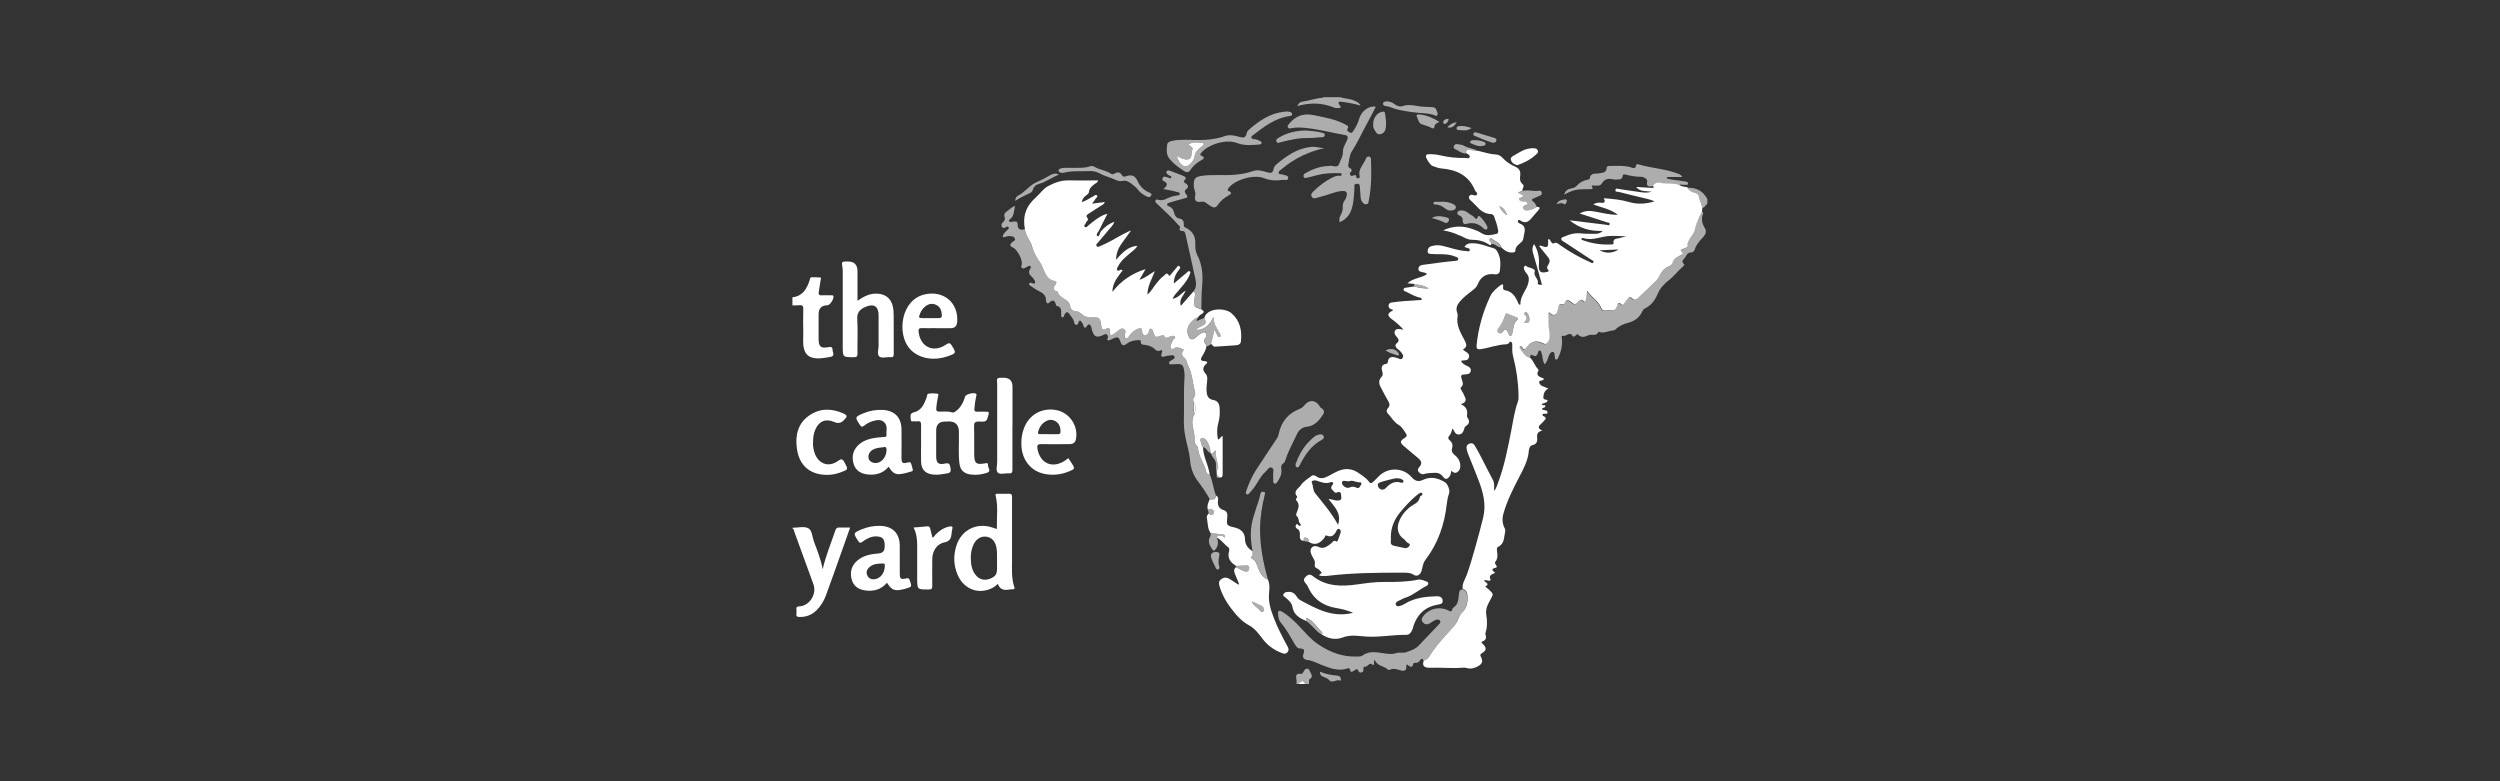 <svg xmlns="http://www.w3.org/2000/svg" id="Layer_1" width="320" height="100" viewBox="0 0 320 100"><rect x="0" y="0" width="320" height="100" fill="#333333" stroke="none"/><path d="M101.46,67.55c.67,0,1.43-.21,1.97.05.53.26.53,1.11.75,1.71.42,1.13.89,2.25,1.12,3.56.41-1.78,1.08-3.35,1.62-4.97.1-.29.23-.39.52-.38.43.02.87,0,1.38,0-.44,1.24-.85,2.41-1.27,3.59-.61,1.72-1.22,3.44-1.85,5.15-.26.7-.65,1.33-1.19,1.86-.6.59-1.32.87-2.17.85-.28,0-.44-.05-.4-.37.02-.21.02-.42,0-.63-.02-.27.07-.34.35-.35,1.33-.06,2.29-1.57,1.83-2.83-.81-2.21-1.61-4.43-2.42-6.65-.06-.17-.06-.38-.24-.49v-.11Z" style="fill:#fff; stroke-width:0px;"></path><path d="M101.46,38.05c1.27-.15,1.8-1.06,2.16-2.13.06-.17.02-.42.29-.43.38,0,.76,0,1.13.04.1.01.02.2,0,.31-.08.49-.14.98-.23,1.46-.07.36.01.54.42.5.38-.03.76,0,1.14,0,.1,0,.24-.05.3.09.14.29-.42,1.17-.74,1.18q-1.15.02-1.15,1.16c0,1.05,0,2.09,0,3.14,0,1,.28,1.25,1.23,1.07.35-.07.55-.05.56.35,0,.34.38.79-.32.9-.66.11-1.3.25-1.98.15-.77-.12-1.19-.49-1.37-1.24-.16-.66-.07-1.33-.08-1.99-.02-1.01-.03-2.02,0-3.02.02-.44-.13-.57-.54-.52-.28.03-.57.01-.85.02,0-.34,0-.69,0-1.03Z" style="fill:#fff; stroke-width:0px;"></path><path d="M171.55,12.45c.61.19,1.27.18,1.85.45.27.13.56.22.74.61-.79-.22-1.53-.38-2.28-.46-.17-.02-.38-.1-.49.04-.14.17.06.3.16.43.15.2.1.32-.15.31-.21,0-.44.02-.62-.06-1.51-.62-3.05-.67-4.7-.19.16-.36.33-.52.62-.56.88-.12,1.72-.45,2.62-.51.03,0,.05-.05.08-.07.72,0,1.45,0,2.17,0Z" style="fill:#fff; opacity:.6; stroke-width:0px;"></path><path d="M165.95,87.55c0-.11.02-.23.02-.34-.02-.46-.34-1.08.61-.96.17.02.25-.25.35-.41.22-.35.58-.34.72.05.11.33.56.71-.04,1.06-.1.06-.04.39-.05.6h-.46c-.3-.72-.61-.21-.91,0h-.23Z" style="fill:#fff; opacity:.6; stroke-width:0px;"></path><path d="M215.99,24.04c1.15-.05,2.01.41,2.55,1.44v.57c-.21.2-.33.5-.65.59-.03-.46-.3-.85-.38-1.29-.07-.39-.23-.6-.62-.68-.37-.08-.68-.3-.9-.62Z" style="fill:#fff; opacity:.6; stroke-width:0px;"></path><path d="M166.17,87.55c.3-.21.61-.72.91,0h-.91Z" style="fill:#fdfdfd; stroke-width:0px;"></path><path d="M215.99,24.04c.22.32.52.54.9.62.39.08.55.29.62.68.08.44.34.83.38,1.29,0,.15-.01.29-.02.44-.44.75-.76,1.59-.95,2.38-.19.79-.97,1.23-.93,2.06,0,.15-.25.21-.39.3-.2.11-.73.03-.28.53.17.19-.15.29-.3.38-.36.22-.78.37-.9.82-.07.3-.26.46-.51.56-.56.22-.94.62-1.19,1.17-.14.32-.35.59-.6.83-.71.69-1.43,1.37-2.14,2.05-.24.23-.48.33-.74.06-.29-.29-.48-.16-.67.13-.12.19-.27.36-.41.55-.09.13-.19.2-.32.07-.4-.4-.5-.05-.58.25-.12.42-.36.58-.79.52-.22-.03-.46,0-.68.02-.24.02-.44-.07-.51-.28-.35-.94-1.26-1.39-1.82-2.26-.07.46-.12.81-.17,1.16-.02.14-.12.34-.23.22-.44-.51-.65,0-.9.18-.19.14-.25.24-.53.06-.3-.19-.78-.85-1.1.05-.02.05-.21.08-.31.06-.3-.04-.41.11-.45.37-.03.21-.07.41-.14.61-.14.41-.51.51-.82.24-.07-.06-.11-.17-.22-.15-.15.04-.11.18-.1.29.04.66-.01,1.33.1,1.99.08.5.17,1.02-.15,1.49-.16.24-.32.33-.61.17-.84-.44-1.56-.28-2.09.47-.21.3-.36.46-.59.04-.06-.11-.14-.19-.27-.1-.09.06-.1.17-.03.25.38.48.64,1.1,1.35,1.22.43.42.56,1.04,1,1.45.02.02.05.08.04.1-.46.79.24.86.67,1.08.01.13-.08.16-.16.21-.14.08-.41,0-.43.19-.02.23.14.44.36.54.25.12.53.21.83.33-.5.23-.64.65-.66,1.13-.02.39.4.2.55.4-.09.38-.55.25-.76.51.12.19.37.01.48.17,0,.3-.35.19-.43.38-.04.05-.02.07.02.09.23.14.69.04.67.4-.02.32-.48-.01-.65.25-.02.12.08.17.15.21.38.17.31.36.06.59-.11.1-.2.23-.31.33-.35.3-.66.59.09.93-.58.13-.72.39-.66.91.05.37-.02.83-.59.94-.32.06-.45.4-.48.72-.09,1.23-.66,2.28-1.22,3.35-.79,1.51-1.56,3.04-2.03,4.7-.18.65-.16,1.27.16,1.88.17.33,0,.63-.03.95-.08.67-.24,1.17-.87,1.46-.07.03-.11.21-.1.31.06.55.2,1.1-.22,1.6-.09.11.04.29.13.41.12.16.11.3-.1.34-.66.13-.33.38-.03.63-.37.2-.9.27-.58.89.04.08-.15.14-.27.12-.18-.03-.36-.13-.58-.02.14.25.85.4.15.78.19.15.36.26.51.4.6.59.54.56.15,1.29-.32.59-.65,1.15-.51,1.97.13.72.13,1.55-.12,2.31,0,.02-.02.04-.01.05.16.46.15.83-.42,1.02-.19.06.02.21.1.29.52.51.49.83-.15,1.21-.24.14-.17.29-.08.47.27.54.17.85-.35,1.16-.46.27-.94.4-1.47.25-.14-.04-.3-.07-.45-.05-1.43.12-2.85-.04-4.28.01-.74.03-1.03-.3-.77-.91.32-.07.54-.27.7-.54.84-1.41,2-2.55,3.07-3.77.27-.3.5-.63.62-1.01.11-.32.27-.59.5-.82.61-.57.74-1.32.7-2.08-.02-.37-.09-.85-.62-.95-.1-.71.33-1.25.55-1.87.39-1.11.72-2.24,1.04-3.38.37-1.3.72-2.6,1.04-3.91.4-1.65,0-3.21-.59-4.74-.43-1.13-.89-2.25-1.34-3.37-.08-.21-.14-.43-.19-.66-.06-.29.02-.53.31-.66.31-.14.57-.05.73.24.29.49.57.99.83,1.5.5.96.97,1.94,1.49,2.89.24.44.13.89.17,1.43.29-.42.41-.83.55-1.23.77-2.08,1.18-4.24,1.61-6.41.25-1.27.42-2.55.86-3.78.1-.27.1-.56.09-.85-.03-1.7-.27-3.37-.7-5.01-.12-.45-.11-.9-.1-1.36,0-.17.02-.37-.15-.46-.2-.11-.22.15-.34.21-.09.03-.17.1-.26.1-1.13.03-2.19.46-3.29.62-.43.07-.57-.09-.53-.48.21-2.2.82-4.29,1.75-6.29.28-.6.8-1.01,1.31-1.41.25-.2.39-.12.34.2-.03.22,0,.41.24.44.94.15,1.35.84,1.68,1.61.05.11.08.21.21.25.03-.02.09-.04.09-.06-.06-1.04.76-1.76,1-2.71.12-.47.11-.85-.2-1.22-.08-.1-.17-.21-.23-.33-.1-.19-.22-.4-.07-.59.18-.23.31.06.47.09.18.04.37.11.54.18.16.07.39.2.33.35-.27.63.57.97.37,1.59-.04.12.26.13.42.15.05.03.11.05.15-.01,0-.01-.03-.06-.05-.09-.37-1.33-.74-2.67-1.13-4-.11-.39-.11-.74.14-1.12.52.84.69,1.73.62,2.69-.07.84.25,1.09,1.05.87.15-.04.3-.09.15-.24-.29-.29-.08-.53.05-.76.19-.33.16-.61-.09-.89-.2-.23-.38-.48-.57-.71-.19-.23-.37-.46-.57-.71.08-.03.11-.06.15-.05.32.02.7.32.91.11.17-.17.07-.61.1-.93.24-.04.26.18.35.3.09.12.21.31.35.23.41-.22.63.09.89.27,1.19.83,2.44,1.54,3.77,2.13.13.06.3.22.41.06.15-.22-.12-.28-.24-.36-1.16-.77-2.32-1.53-3.48-2.29-.15-.1-.38-.15-.36-.4.02-.22.25-.22.39-.28.7-.33,1.43-.49,2.21-.4.57.06,1.14.04,1.71.05.32,0,.64-.03.99-.37-1.58.05-2.94-.31-4.24-1.36,1.67.21,3.17.39,4.67.57.15.02.4.16.45-.05.07-.27-.25-.23-.4-.28-1.12-.37-2.24-.72-3.43-1.11.68-.4,1.34-.37,2-.24.91.17,1.81.4,2.89.41-1-.78-2.11-.93-3.15-1.33.32-.24.69-.25,1-.22.5.06.56-.12.35-.58,1.12.09,2.18.18,3.19.48,1.07.32,2.11.28,3.31-.08-.71-.31-1.35-.39-1.95-.55-.88-.23-1.78-.42-2.66-.66-.14-.04-.47.05-.4-.26.06-.26.33-.12.49-.1.94.13,1.88.29,2.82.41.4.05.82.08,1.34-.07-.74-.12-1.46.06-2.01-.61.72.04,1.35.08,1.99.12.29.02.37-.05.13-.27.24-.37.66-.46,1-.38.8.19,1.63-.01,2.41.29.34.19.72.23,1.1.29ZM194.28,40.82c0-.12-.08-.17-.16-.2-.4-.16-.81-.32-1.22-.48-.16-.06-.2.05-.23.16-.19.65-.5,1.22-.9,1.76-.13.18-.14.41.08.55.2.12.37.03.49-.14.34-.49.52-.23.71.13.07.14.08.4.28.38.23-.02.22-.28.27-.45.15-.56.11-1.19.63-1.61.03-.02.04-.06.06-.09ZM208.2,30.24c-.93,0-1.86-.12-2.73.03-.94.16-1.83.51-2.79.21-.09-.03-.2-.03-.24.08-.06.17.1.17.2.2,1.16.42,2.35.59,3.58.53.13,0,.34.01.31-.16-.09-.64.41-.55.75-.65.3-.09.6-.16.92-.25ZM204.73,32.04c.84.43,1.67.4,2.46-.11-.82.04-1.64.07-2.46.11ZM195.06,41.27c.54.17.71,0,.71-.43,0-.28-.12-.51-.26-.74-.07-.11-.15-.24-.31-.11-.13.11-.12.24,0,.34.34.32.26.61-.13.93Z" style="fill:#fff; stroke-width:0px;"></path><path d="M155.75,60.69c0-.15-.02-.31-.03-.46.25-.22.23-.51.17-.78-.14-.58-.32-1.15-.29-1.78-.29.07-.29.49-.62.37-.01-.03-.03-.05-.05-.08.03-.47-.12-.9-.32-1.3-.16-.33-.51-.69-.8-.59-.3.11-.08.56,0,.86.03.13.04.27.18.34.02,1.07.55,2.01.77,3.03.03.13.05.26.08.39-.25.04-.39-.07-.45-.32-.24-1.07-1.02-1.96-1.05-3.1,0-.06-.07-.13-.12-.18-.28-.23-.33-.54-.32-.87.02-.46-.07-.9-.17-1.34-.14-.62-.2-1.26.15-1.85.14-.53.31-1.07-.09-1.57-.07-.2-.14-.37.02-.58.16-.2.21-.45.15-.7-.31-1.16-.35-2.39-.92-3.48-.14-.27-.16-.66-.36-.82-.46-.35-.51-.7-.14-1.14-.45-.16-.8-.39-1.22-.2-.13.06-.23.25-.39.09-.14-.13-.15-.32-.09-.48.08-.23.23-.44.31-.67.06-.15.38-.17.22-.39-.13-.17-.35-.1-.53-.05-.31.08-.65.45-.88-.12-.01-.03-.21,0-.32.04-.78.26-.77.26-1.03-.47-.06-.17-.08-.41-.33-.41-.25,0-.19.25-.24.39-.08.23-.2.42-.47.42-.31,0-.35-.25-.38-.48-.06-.35-.08-.54-.57-.32-.43.19-.73.43-1,.78-.14.19-.28.52-.55.38-.19-.1-.08-.42-.04-.63.04-.21.03-.39-.16-.5-.18-.11-.37-.08-.54.04-.25.18-.47.39-.72.56-.43.29-.53.23-.56-.28-.01-.25,0-.61-.38-.4-.66.36-.68-.05-.73-.5-.1-.81-.27-.95-1.1-.96-.38,0-.78.06-1.11-.18-.35-.26-.65-.57-1.16-.59-.25-.01-.55-.26-.58-.57-.11-1.01-1.42-.99-1.61-1.91,0-.01-.03-.02-.05-.02-.63-.17-.55-.52-.22-.92.17-.21.12-.37-.13-.42-1.24-.25-1.29-1.51-1.81-2.3-.4-.61-.86-1.28-1.06-2.11-.17-.71-.84-1.34-.91-2.18-.34-1.63.11-2.99,1.38-4.1.54-.47.92-1.11,1.58-1.46.82-.43,1.65-.75,2.6-.73,1.25.03,2.51,0,3.8,0-.07.29-.3.36-.47.48-.34.26-.66.52-.7.99-.02.21-.19.32-.34.43-.28.2-.49.44-.59.87.6-.15,1-.51,1.47-.72.15-.07.32-.32.49-.11.14.17-.11.29-.19.42-.12.19-.26.36-.45.62.58-.08,1.07-.14,1.63-.21-.1.32-.34.38-.51.49-.51.33-1.03.65-1.54.99-.2.13-.43.25-.16.58.21.24-.16.41-.22.63-.04.17-.33.32-.12.49.19.15.34-.09.47-.2.64-.51,1.25-1.05,2.03-1.36.09-.03.17-.05.4-.12-.38.75-.73,1.38-1.03,2.04-.12.27-.54.64-.25.82.25.16.27-.41.45-.62.45-.52.95-.94,1.72-1.21-.2.5-.51.75-.75,1.05-.45.55-.91,1.07-1.36,1.61-.1.12-.31.24-.18.43.15.22.34.06.51,0,1.06-.43,2.02-1.06,3.03-1.58.24-.12.48-.23.72-.35.02.03.04.06.07.08-.39.54-.79,1.06-1.17,1.61-.39.56-.64,1.18-.67,2.01.8-.89,1.51-1.69,2.74-1.79-.24.44-.61.66-.93.94-.58.5-1.18.97-1.53,1.67-.08.16-.26.34-.11.52.15.19.3-.06.46-.07.05,0,.11.03.23.06-.6.84-1.33,1.61-1.32,2.78,1.12-1.43,2.51-2.38,4.24-2.91-.26.45-.52.91-.78,1.36.73-.21,1.26-.7,1.97-1.1-.38,1.02-.95,1.9-.95,3.01.47-.41.74-.93,1.09-1.36.3-.37.58-.76.98-1.03.19-.12.38-.6.68-.07.07.13.18-.06.24-.13.25-.28.49-.58.74-.87.1-.11.17-.37.38-.16.18.17.03.3-.08.44-.37.47-.65.98-.65,1.75.59-.5,1.1-.94,1.62-1.36.12-.1.25-.32.42-.19.16.12.02.32-.04.47-.3.76-.86,1.34-1.37,1.95-.27.33-.6.61-.79,1.1.75-.15,1.12-.72,1.67-1.07-.2.63-.91,1.09-.61,1.96.57-.66,1.11-1.27,1.64-1.88.32.33.11.72.09,1.07-.04.95-.07.95.89,1.26.37.2.43.39,0,.62-.16.08-.28.24-.42.36-.32.1-.56.32-.79.54-.55.52-.72,1.26-.44,1.87.22.49.46.56.88.25.23-.17.42-.39.66-.53.19-.11.44-.28.64-.12.22.18.11.48-.03.68-.19.27-.21.49.03.74.08.08.08.25.12.37-.09.46-.32.85-.56,1.24-.24.38-.19.58.3.6.12,0,.25.07.38.12-.03.07-.04.14-.08.17-.46.41-.64.79-.13,1.34.3.33.19.83.15,1.27-.03.28-.06.57-.05.85.03.6.16,1.12.9,1.24.51.08.74.47.78.98.05.65.02,1.29-.16,1.92-.2.71-.2,1.42-.05,2.14.27-.03.29-.35.6-.44,0,.37,0,.72,0,1.07,0,1.26,0,2.51,0,3.77,0,.28-.03.49-.38.48-.12-.14-.24-.27-.37-.41Z" style="fill:#fff; stroke-width:0px;"></path><path d="M181.03,36.34c-.26-.02-.52-.05-.88-.08.75-.7,1.76-.64,2.52-1.18-.2-.21-.44-.19-.65-.25-.22-.06-.47-.1-.46-.41.01-.32.22-.47.51-.51.79-.11,1.58-.22,2.38-.32.6-.08,1.21-.14,1.82-.2.15-.02.34,0,.38-.19.05-.23-.16-.27-.31-.33-.61-.27-1.25-.33-1.9-.33-.38,0-.76,0-1.14-.03-.23-.02-.55.03-.56-.33,0-.3.12-.55.45-.66.48-.16.96-.17,1.46-.05,1.01.23,1.98.62,3.03.66.16,0,.38.14.44-.09.07-.27-.22-.25-.37-.33-.08-.04-.18-.06-.3-.1.26-.47.71-.48,1.13-.47.89,0,1.69.4,2.54.61.39.1.58.47.72.84.26.66.23,1.35.15,2.03-.04.36-.29.54-.64.49-1.11-.16-1.83.31-2.23,1.34-.13.32-.41.54-.68.75-.56.43-1.12.86-1.58,1.4-.35.42-.55.86-.34,1.42.05.12.08.27.06.39-.22,1.19.36,2.14.87,3.12.36.68.31.88-.19,1.21.26.33.9.39.77.98-.12.55-.65.33-1.01.47.15.38.49.52.81.67.27.13.5.3.42.65-.08.35-.35.39-.66.41-.6.02-.66.12-.46.69.12.34.21.66-.1.94-.13.12-.09.19,0,.33.2.32.37.66.51,1.01.19.46-.06.7-.57.84.67.29.92.75.81,1.4-.02.11,0,.25.06.33.33.46.24.8-.23,1.09-.14.08-.16.25-.21.4-.1.32-.24.62-.62.66-.39.04-.58-.22-.7-.54-.02-.07-.08-.12-.16-.21-.12.36-.19.69-.43.94-.19.2-.12.4.06.55.35.29.44.62.31,1.06-.1.34.06.61.34.84.44.34.71.78.72,1.37,0,.35-.09.62-.4.82-.31.19-.52.01-.76-.18-.03.29-.07.53-.23.74-.31.39-.53.4-.84,0-.29-.37-.66-.52-1.1-.48-.43.04-.88.01-1.3.15-.29.1-.53-.06-.7-.27-.18-.21-.08-.45.08-.62.43-.46.25-.81-.16-1.15-.6-.5-1.19-1.01-1.79-1.51-.55-.47-.55-.69.07-1.06.33-.19.32-.37.13-.64-.26-.38-.5-.8-.89-1.03-.62-.36-.94-.99-1.4-1.48-.21-.22-.15-.48.03-.67.29-.32.22-.59.02-.92-.34-.57-.64-1.17-.95-1.76-.25-.46-.29-.9.1-1.31.22-.23.17-.49.09-.75-.16-.5-.04-.83.5-.93.16-.03.2-.06.22-.24.08-.54.32-.7.87-.6.09.02.18.06.27.07.26.05.55.36.76.01.19-.31-.08-.58-.27-.81-.13-.16-.32-.27-.47-.42-.21-.2-.26-.45-.02-.64.44-.35.19-.6-.06-.89-.35-.41-.28-.85.16-.93.21-.04.44.04.77.07-.49-.52-.94-.94-1.45-1.3-.68-.48-.66-.78.1-1.16-.02-.15-.16-.13-.26-.16-.22-.09-.33-.27-.3-.5.03-.22.2-.33.4-.35.53-.07,1.06-.14,1.59-.18.75-.06,1.5-.1,2.25-.15.02-.24-.12-.28-.24-.3-.67-.13-1.23-.51-1.83-.78-.12-.05-.28-.08-.26-.25.02-.19.19-.22.34-.24.36-.05.71-.11,1.07-.16.58.22,1.19.26,1.81.27-.54-.39-1.16-.48-1.79-.56Z" style="fill:#fff; stroke-width:0px;"></path><path d="M166.84,69.24c-.38-.06-.48-.32-.46-.66.02-.37.02-.72-.39-.93-.15-.08-.2-.28-.1-.46.15-.24.24-.03.34.06.08.07.17.11.24.01.08-.1.01-.18-.06-.24-.26-.26-.09-.7-.44-.97-.16-.13.02-.46.11-.7.17-.42.24-.84-.1-1.23-.1-.11-.13-.22-.03-.35.05-.06.12-.17.1-.19-.62-.71.2-1.07.45-1.46.32-.5.9-.83,1.39-1.21.18-.14.41-.07.59.06.51.38,1,.24,1.5-.01.47-.24.93-.53,1.43-.72.85-.33,1.69-.25,2.45.28.5.35,1.03.65,1.39,1.17.21.29.41.08.57-.06.31-.28.57-.61.9-.88,1.2-.97,2.95-.84,3.96.32.43.49.86.64,1.45.36,1-.48,1.92-.25,2.82.29.36.22.68,1.04.53,1.44-.15.43-.24.88-.29,1.34-.29,2.64-1.13,5.07-2.76,7.2-.31.41-.33.92-.48,1.39-.14.47-.58.75-.95.51-.49-.33-1.02-.3-1.53-.3-3.16,0-6.32.02-9.47.4-.23.03-.46.03-.68.03-.15,0-.3-.04-.45-.06-.06-.24.5-.21.21-.5-.15-.15-.29-.32-.48-.4-.28-.13-.37-.24-.3-.59.09-.44-.29-.8-.44-1.2-.12-.3-.19-.6.02-.86.23-.28.6-.26.85-.13.68.36,1.13-.06,1.61-.39.23-.15.33-.56.73-.29.08.05.13-.04.16-.12.13-.34.27-.67.37-1.02.05-.18,0-.4-.21-.47-.19-.06-.26.11-.33.25-.26.54-.6.89-1.25.6-.2-.09-.17.09-.24.2-.47.72-1.18,1.17-2.03.62.01-.3-.1-.51-.42-.55-.36-.05-.19.27-.29.41ZM170.06,63.88c.49,0,.88.27,1.33.17.47-.1.25-.45.27-.68.02-.25-.15-.49-.43-.36-.43.19-.53-.18-.73-.36-.19-.18-.1-.38.04-.56.07-.09.16-.19.08-.3-.09-.15-.23-.1-.36-.05-.48.18-.93.05-1.39-.1-.21-.07-.42-.18-.66-.15-.19.02-.38.1-.29.31.19.44.12.97.43,1.35,1.02,1.27,2.09,2.5,2.92,4.03.49-1.5-.48-2.33-1.22-3.3ZM178.02,68.71c.11.47-.27,1.01.43,1.15.46.09.92.22,1.39.3.24.04.46-.14.58-.31.15-.23-.14-.3-.28-.4-.18-.12-.25-.32-.43-.44-.73-.49-.97-1.3-.67-2.15.27-.77.76-1.4,1.38-1.92.49-.4,1.22-.55,1.33-1.34,0-.07.14-.12.21-.18.08-.06.15-.13.1-.24-.07-.13-.2-.13-.3-.08-.15.08-.29.18-.42.29-.79.66-1.49,1.42-2.14,2.21-.76.92-1.17,1.99-1.17,3.1ZM178.74,61.21c-.26,0-1.98.46-2.17.56-.23.12-.26.31-.16.53.19.41.65.51.98.16.55-.58,1.13-.95,1.97-.67.13.04.24-.02.28-.14.05-.13-.07-.21-.16-.27-.23-.15-.5-.15-.74-.17ZM172.67,61.61c-.22-.02-.41-.03-.59-.06-.23-.03-.32.08-.31.28.02.34.61.73.92.59.33-.15.6-.17.95.01.32.17.47-.2.6-.43.08-.13-.02-.29-.18-.27-.49.05-.93-.35-1.4-.12Z" style="fill:#fff; stroke-width:0px;"></path><path d="M167.22,79.5c-.84-.37-1.62-.76-1.79-1.83-.08-.51-.52-.87-.91-1.21-.12-.11-.34-.16-.24-.39.08-.19.25-.27.45-.3.45-.06.83.04,1.12.41.17.23.33.51.57.63,2.07,1.11,4.13,2.3,6.78,1.63-.76-.33-1.43-.49-2.11-.6-1.73-.28-2.99-1.15-3.69-2.78-.06-.14-.16-.26-.26-.37-.24-.27-.35-.51-.04-.84.3-.32.59-.39.93-.12,1.69,1.35,3.66,1.36,5.65,1.08,1.17-.16,2.34-.34,3.52-.32,1.45.02,2.9-.01,4.32-.29.41-.08.75.13,1.09.24.32.09.23.44-.02.56-.91.43-1.65,1.16-2.63,1.48-.36.12-.69.31-1.03.47-.18.09-.34.25-.27.45.09.25.34.21.54.16.2-.05.4-.14.57-.25,1.28-.8,2.71-.95,4.17-.99.38,0,.7.15.72.57.02.44-.32.45-.67.51-1.52.26-2.52,1.17-3.03,2.61-.08.21-.11.45-.21.65-.15.32-.35.61-.76.6-1.7-.02-3.38.33-5.08.22-.32-.02-.64-.05-.97-.08-.69-.07-1.36-.07-2.02.18-1.02.39-1.97.17-2.85-.45.15,0,.29-.04.13-.22-.19-.21-.39-.41-.57-.62-.41-.48-.79-1-1.49-1.21.04.16.06.28.09.4Z" style="fill:#fff; stroke-width:0px;"></path><path d="M190.89,31.21c-.04.17-.1.22-.27.11-.67-.45-1.41-.63-2.22-.63-.24,0-.5-.06-.72-.16-.91-.43-1.81-.87-2.97-1.04,1.37-.64,2.59-.6,3.83-.15.37.14.76.28,1.09.5.62.41,1.24.24,1.87.11.27-.05.3-.27.26-.49-.11-.6-.3-1.18-.51-1.75-.08-.21-.23-.3-.43-.31-.81-.03-1.37-.49-1.88-1.06-.23-.25-.48-.49-.73-.72-.16-.14-.25-.3-.15-.5.09-.18.25-.21.44-.17.18.04.4.16.53-.03.16-.24-.14-.35-.22-.53-.79-1.94-2.35-2.67-4.32-2.83-.39-.03-.77-.2-1.15-.33-.26-.08-.83-.95-.82-1.22,0-.24.17-.26.35-.27.48-.01.95.02,1.42.13,1.08.26,2.18.37,3.28.35.19,0,.49.13.55-.12.06-.24-.22-.37-.43-.47-.12-.37.06-.45.4-.46.37,0,.7.26,1.09.13.76.17,1.49.44,2.28.47.33.01.63.18.85.42.47.52,1.04.88,1.67,1.16.49.22.67.57.61,1.09-.05.41-.09.81.31,1.14.3.25-.09.56-.03.85-.17.06-.34.12-.56.2.09.08.13.15.19.17.34.15.81.27.06.55-.23.09-.12.23.02.33.18.13.39.11.6.13.14.01.27.05.3.21.04.18-.1.22-.23.27-.15.06-.36.1-.31.33.06.23.24.32.47.32.49,0,.91-.21,1.31-.46.37,0,.47.12.2.42-.34.38-.67.77-1.01,1.16-.35.39-.74.51-1.22.22-.12-.07-.27-.25-.38-.04-.1.19.07.31.24.38.61.23.71.68.56,1.25-.09.35-.08.79-.29,1.03-.34.38-.85.56-.86,1.23,0,.22-.52.23-.82.15-.4-.1-.71-.36-.99-.64-.15-.6-.74-.71-1.13-1.05-.1-.09-.23-.17-.34-.03-.09.12-.05.25.04.36.07.09.13.18.19.27ZM191.9,26.38c.25.51.5.88,1.03,1.18-.23-.56-.43-.97-1.03-1.18Z" style="fill:#fff; stroke-width:0px;"></path><path d="M131.19,29.37c.07.84.74,1.46.91,2.18.2.83.66,1.5,1.06,2.11.53.79.57,2.05,1.81,2.3.25.05.3.21.13.42-.32.4-.41.75.22.92.02,0,.05.01.05.02.19.92,1.5.91,1.61,1.91.03.3.33.55.58.57.5.02.8.33,1.16.59.33.24.73.18,1.11.18.83,0,1,.15,1.1.96.05.46.07.86.73.5.37-.2.37.15.38.4.03.51.13.57.56.28.25-.17.48-.38.72-.56.16-.12.36-.15.54-.04.19.11.2.29.16.5-.04.22-.16.54.04.63.27.13.4-.2.55-.38.27-.35.58-.59,1-.78.49-.22.51-.03.57.32.04.22.07.48.38.48.27,0,.39-.2.47-.42.05-.14-.01-.39.24-.39.25,0,.27.24.33.41.26.74.26.74,1.03.47.1-.03.3-.07.32-.04.23.56.57.2.88.12.18-.05.4-.12.53.05.16.22-.16.24-.22.39-.09.23-.23.44-.31.67-.06.16-.05.35.09.48.16.15.27-.04.39-.09.42-.19.77.04,1.22.2-.37.44-.33.79.14,1.14.21.16.22.55.36.82.57,1.09.61,2.32.92,3.48.07.25.01.51-.15.7-.16.2-.09.38-.02.58.07.52-.05,1.05.09,1.57-.35.59-.28,1.23-.15,1.85.1.45.19.88.17,1.34-.01.33.04.64.32.87.05.05.12.12.12.18.03,1.14.8,2.03,1.05,3.1.06.25.2.35.45.32.39.88.46,1.85.81,2.74-.07.49-.37.57-.79.47-.45-.81-.98-1.58-1.54-2.32-.61-.81-.91-1.71-.99-2.74-.08-.94-.38-1.86-.57-2.79-.16-.78-.24-1.58-.21-2.38.05-1.83-.05-3.65.08-5.48.02-.34-.04-.68-.1-1.02-.06-.36-.29-.57-.68-.56-.3,0-.61.03-.91.04-.11,0-.24,0-.29-.13-.05-.14.05-.21.14-.28.05-.03.1-.06.14-.1.17-.14.51-.19.41-.47-.1-.3-.42-.16-.66-.15-.15,0-.31.03-.45.08-.48.16-.72.11-.49-.47.1-.26.01-.37-.27-.24-.25.11-.43.03-.61-.16-.3-.32-.69-.46-1.1-.55-.31-.07-.79.07-.74-.53,0-.12-.17-.11-.29-.1-.52.02-1.02.1-1.45.43-.48.36-.68.29-.87-.27-.18-.55-.35-.62-.88-.39-.16.07-.3.17-.46.22-.2.06-.42.08-.28-.25.07-.18.05-.34-.11-.46-.17-.12-.33,0-.48.07-.82.39-1.17.23-1.42-.65-.04-.13-.04-.27-.09-.39-.12-.27-.27-.53-.54-.12-.22.33-.36.29-.47-.07-.04-.13-.09-.25-.17-.36-.16-.23-.33-.46-.47.02-.04.14-.1.25-.26.26-.2,0-.26-.16-.28-.31-.05-.43-.36-.71-.58-1.04-.26-.39-.47-.35-.67.08-.06.13-.07.35-.27.3-.19-.04-.14-.25-.14-.39,0-.46.08-.95-.57-1.06-.03,0-.07-.05-.08-.08-.15-.62-.4-.83-.94-.29-.15.15-.36-.08-.35-.3.02-.66-.37-.98-.91-1.23-.39-.18-.74-.46-1.11-.7-.1-.06-.2-.13-.13-.27.07-.13.19-.1.3-.08.14.02.31.2.42.04.12-.17-.04-.36-.13-.52-.06-.11-.17-.21-.26-.3-.34-.3-.48-.63-.19-1.05.07-.1.12-.21.02-.31-.1-.1-.21-.03-.31.02-.09.04-.17.09-.25.13-.17.08-.35.22-.53.08-.17-.13-.05-.31-.02-.47.12-.55-.57-1.9-1.14-2.15-.45-.19-.38-.39-.11-.67.14-.15.5-.19.35-.5-.14-.3-.46-.28-.75-.3-.26,0-.49.2-.79.13.03-.45.37-.66.62-.93.09-.1.23-.2.13-.34-.09-.13-.24-.06-.36.01-.15.1-.32.18-.46,0-.15-.19-.11-.42.05-.57.25-.23.37-.44.24-.79-.08-.22.02-.46.23-.6.35-.23.63-.6,1.14-.76-.2.63-.09,1.28-.66,1.7-.08.06-.2.16-.11.28.04.06.17.06.26.06.15,0,.3-.05.45-.05.25-.01.39.08.38.37-.02.6.32.81.93.61Z" style="fill:#fff; opacity:.6; stroke-width:0px;"></path><path d="M195.85,45.87c-.7-.13-.96-.74-1.35-1.22-.06-.08-.06-.19.03-.25.13-.09.21,0,.27.1.23.43.38.26.59-.04.53-.75,1.25-.91,2.09-.47.29.15.45.07.61-.17.32-.47.24-.99.15-1.49-.11-.66-.06-1.33-.1-1.99,0-.1-.05-.25.1-.29.11-.03.15.09.22.15.32.27.68.18.82-.24.07-.2.11-.4.14-.61.04-.26.15-.41.45-.37.1.01.29-.01.31-.06.32-.9.8-.24,1.1-.05.28.18.34.08.53-.06.25-.18.46-.7.9-.18.1.12.21-.07.23-.22.05-.35.1-.7.17-1.16.57.87,1.48,1.32,1.82,2.26.08.21.28.3.51.28.23-.02.46-.05.68-.02.43.06.68-.1.79-.52.08-.3.18-.64.58-.25.13.13.23.06.32-.07.13-.19.28-.36.41-.55.18-.28.37-.42.67-.13.27.27.51.16.74-.06.71-.69,1.43-1.36,2.14-2.05.25-.24.46-.51.6-.83.24-.55.62-.94,1.19-1.17.25-.1.44-.26.51-.56.11-.45.54-.61.9-.82.15-.09.47-.19.3-.38-.45-.51.08-.42.28-.53.15-.08.4-.15.39-.3-.03-.83.75-1.27.93-2.06.19-.79.52-1.64.95-2.38.34.08.12.32.09.46-.13.59-.02,1.11.31,1.63.27.43.07.86-.24,1.18-.45.48-.88.95-1.07,1.59-.06.2-.23.34-.42.34-.42,0-.58.25-.75.57-.16.31-.67.52-.17.95.07.06-.06.21-.15.28-.64.54-1.11,1.22-1.79,1.74-.57.44-1.13,1-1.43,1.73-.33.8-.82,1.5-1.64,1.9-.17.08-.28.23-.37.42-.35.76-.97,1.2-1.76,1.41-.61.16-1.19.4-1.65.86-.16.16-.4.12-.6.17-.53.11-1.02.36-1.57.11-.26.67-.9.27-1.3.46-.52.25-.92.34-1.36-.11-.07-.07-.2.08-.28.15-.1.09-.3.21-.35.11-.37-.72-.81.02-1.22-.07-.28-.06-.2.19-.18.35.1.84-.09,1.63-.44,2.38-.06.13-.13.33-.3.3-.19-.03-.12-.25-.16-.38-.07-.22.03-.58-.29-.59-.28,0-.4.3-.5.55-.14.34-.19.74-.53,1.02-.27-.44-.22-.94-.37-1.38-.05-.14-.06-.34-.22-.37-.21-.04-.2.18-.26.31-.13.31-.23.53-.66.29-.42-.24-.24.28-.39.42Z" style="fill:#fff; opacity:.6; stroke-width:0px;"></path><path d="M154.86,63.9c.42.1.73.02.79-.47.3.15.29.41.25.68-.07.58.12,1,.72,1.18.46.14.51.51.47.91-.1,1.04-.11,1.07.91,1.31.83.19,1.35.66,1.36,1.51.01.75.42,1.18.97,1.55-.02.21.1.44-.11.64-.14.12-.05.25.08.32.43.25.55.68.71,1.11.24.66.55,1.28,1.28,1.54.26.57.21,1.13.15,1.75-.11,1.07.2,2.11.59,3.11.47,1.23,1.06,2.4,1.69,3.55.16.29.35.58.08.89-.29.34-.62.15-.94.02-.9-.37-1.64-.94-2.24-1.71-.5-.65-1.01-1.36-1.71-1.73-1.02-.54-1.69-1.36-2.36-2.23-.64-.84-1.14-1.75-1.44-2.76-.1-.32-.16-.64.15-.89.33-.27.69-.32,1.06-.11.39.23.77.49,1.15.74.04.02.09.03.13.05,0-.05,0-.1-.01-.15-.17-.41-.34-.82-.51-1.23-.12-.3-.2-.61.1-.87.43.13.77.45,1.23.54.29.05.43-.08.48-.35.05-.28-.04-.45-.36-.43-.43.03-.87.05-1.3.07-.74-.44-1.17-1.01-.9-1.92.04-.13.02-.37-.07-.43-.54-.38-.9-.96-1.48-1.28h0s0-.06-.03-.09c.37-.3.7-.21,1,.11.09-.19.05-.37-.12-.4-.55-.09-1.11-.13-1.67-.2-.43-.59-.34-1.31-.49-1.97-.05-.24.13-.38.24-.55.19.16.39.35.61.05.11-.15.14-.34-.03-.46-.21-.14-.44-.27-.68-.03-.15-.5.04-.93.24-1.37ZM160.37,77.01s-.05-.03-.08-.05c0,.04,0,.08,0,.12.15.45.6.61.88.94.12.14.22.33.45.28.12-.03.19-.13.18-.25,0-.23-.13-.4-.32-.5-.37-.19-.75-.36-1.12-.53Z" style="fill:#fff; stroke-width:0px;"></path><path d="M187.18,75.44c.53.1.6.58.62.95.04.76-.09,1.51-.7,2.08-.24.22-.4.5-.5.82-.13.38-.36.71-.62,1.01-1.07,1.22-2.23,2.36-3.07,3.77-.16.27-.38.47-.7.54-.07-.4-.27-.34-.44-.09-.16.23-.33.35-.61.32-.08,0-.24.04-.25.08-.13.71-.49.38-.83.11-.15.29.05.65-.29.79-.3.13-.56-.05-.83-.11-.34-.07-.66-.18-1,0-.08.04-.23.07-.27.03-.51-.52-1.44-.47-1.73-1.29-.16.17-.06.34-.08.5-.01.1-.09.25-.14.19-.48-.54-.69.36-1.11.19-.12-.05-.11.2-.11.33,0,.18-.02.36-.23.41-.19.05-.36-.02-.42-.2-.15-.39-.33-.17-.52-.05-.23.14-.48.37-.56-.13-.03-.19-.16-.18-.31-.13-1.22.41-2.32-.07-3.41-.49-.57-.22-1.09-.52-1.72-.59-.44-.05-.69-.32-.5-.81.17-.44.08-.65-.44-.66-.33,0-.52-.3-.68-.56-.56-.95-1.08-1.92-1.8-2.77-.28-.33-.34-.83-.34-1.24,0-.43.38-.23.59-.1.7.43,1.31.99,1.88,1.57.89.91,1.67,1.91,2.75,2.62,1.45.96,3,1.55,4.76,1.51.28,0,.63.02.83-.13.95-.7,1.97-.37,2.98-.25.46.05.91.09,1.35-.06.41-.14.87.01,1.21-.1.57-.19,1.2-.39,1.65-.86.86-.89,1.71-1.78,2.56-2.69.12-.13.3-.3.17-.5-.14-.21-.39-.16-.58-.09-.24.09-.45.27-.68.4-.33.2-.64.23-.92-.09-.29-.32-.14-.59.08-.86.75-.93,2.04-1.22,3.14-.68.29.14.46.23.55-.19.02-.12.19-.22.31-.32.51-.44.44-1.06.53-1.63.04-.28.07-.54.45-.53Z" style="fill:#fff; opacity:.6; stroke-width:0px;"></path><path d="M117.9,56.7c0-.76-.02-1.52,0-2.28.02-.42-.13-.55-.52-.49-.07.01-.16.02-.23,0-.21-.06-.6.18-.58-.3.01-.34-.18-.71.43-.86.93-.22,1.29-1.04,1.6-1.86.07-.19.03-.49.26-.52.37-.06.76-.05,1.13,0,.21.03.09.26.07.39-.1.49-.18.97-.22,1.47-.02.31.06.43.4.44.54,0,1.08-.08,1.63.1.25.08.52-.18.73-.37.49-.46.75-1.04.94-1.67.09-.31,1.2-.57,1.41-.33.08.09.03.22,0,.33-.12.52-.19,1.05-.23,1.58-.02.27.06.38.35.37.4-.02.8,0,1.2,0,.3-.01.34.08.26.37-.25.9-.23.93-1.21.89-.5-.02-.65.12-.64.62.04,1.22,0,2.44.02,3.65.02,1.08.26,1.27,1.33,1.09.22-.04.47-.13.43.21-.04.33.51.79-.15,1-.66.21-1.33.3-2.03.21-.88-.11-1.35-.53-1.47-1.4-.16-1.19-.04-2.4-.07-3.59,0-.15,0-.3,0-.46q0-1.43-1.46-1.34c-.11,0-.23,0-.34.01q-1.11.02-1.11,1.15c0,1.09,0,2.17,0,3.26,0,.9.27,1.16,1.16.96.52-.11.59.1.66.51.07.4.1.68-.43.76-.6.09-1.2.22-1.81.14-.97-.12-1.47-.62-1.51-1.61-.03-.8,0-1.6,0-2.4h-.01Z" style="fill:#fff; stroke-width:0px;"></path><path d="M171.48,28.45c-.09-.35-.04-.62.11-.88.2-.33.3-.7.28-1.09-.02-.32.07-.6.26-.85.08-.1.14-.23.18-.35.22-.68.06-.89-.64-.82-.86.09-1.64.48-2.47.68-.19.04-.37.1-.55.15-.26.07-.54.2-.73-.08-.2-.3.01-.53.23-.74.71-.7,1.49-1.3,2.39-1.74.28-.14.55-.25.87-.24.12,0,.3.07.32-.13.02-.23-.18-.2-.33-.2-.97-.02-1.94.02-2.89.28-.39.1-.77.21-1.16.29-.17.04-.4.15-.49-.12-.07-.22.08-.35.25-.45.83-.49,1.71-.82,2.68-.9.09,0,.2.02.28-.01.45-.17,1.13.4,1.36-.32.16-.48.48-.91.46-1.45-.02-.6.34-1.08.56-1.6.14-.33.05-.53-.28-.59-1.74-.31-3.45-.77-5.21-.93-.57-.05-1.14-.06-1.71.06-.15.03-.31.04-.4-.13-.1-.17.03-.28.13-.4.82-1.06,1.88-1.43,3.18-1.15,1.37.29,2.77.5,4.03,1.19.22.12.5.21.31.53-.18.3.08.35.24.47.21.16.36.03.47-.14.31-.48.6-.96.75-1.53.3-1.14,1.36-1.77,2.14-1.6-.33.65-.65,1.29-1,1.92-.7,1.27-1.29,2.59-2.07,3.81-.33.51-.33,1.16-.45,1.75-.03.14.03.27.15.34.29.16.42.33.11.6-.1.09-.05.22,0,.32.08.15.22.15.35.08.23-.12.38-.12.42.19.02.12.16.16.28.15.15-.02.17-.16.14-.26-.22-.95.55-1.54.83-2.3.07-.18.24-.25.42-.21.15.03.19.17.2.31.08,1.78.08,3.57-.28,5.33-.04.19-.03.39-.27.45-.24.06-.4-.09-.53-.25-.15-.18-.23-.39-.24-.63-.02-.4-.06-.8-.09-1.19-.02-.27.04-.55-.38-.55-.47,0-.3.37-.32.58-.05.76-.08,1.52-.25,2.26-.21.93-.67,1.68-1.66,2.08Z" style="fill:#fff; opacity:.6; stroke-width:0px;"></path><path d="M127.6,67.6c-.04-1.38.19-2.78-.16-4.15-.06-.22.06-.25.24-.25.48,0,.95.02,1.43,0,.37-.02.43.13.43.46-.01,2.69-.01,5.37,0,8.06,0,1.16-.09,2.33.3,3.45.06.18.01.24-.17.25-.25.01-.49.04-.74.07q-.91.11-1.2-.76c-.57.57-1.26.84-2.03.9-1.3.1-2.5-.66-3.08-1.95-.57-1.27-.62-2.58-.18-3.9.66-1.98,2.59-2.92,4.58-2.26.16.05.32.11.48.16.03.02.05.04.08.06,0-.05,0-.1.01-.14ZM127.62,71.84c-.02-.59.04-1.18-.08-1.77-.15-.78-.59-1.27-1.26-1.37-.68-.1-1.26.23-1.62.91-.31.59-.41,1.23-.4,1.88.02.8.14,1.6.73,2.23.47.5,1.13.61,1.78.34.68-.29.85-.56.85-1.36,0-.29,0-.57,0-.86Z" style="fill:#fff; stroke-width:0px;"></path><path d="M109.74,38.51c.86-.59,1.65-1,2.63-.92,1.03.09,1.68.63,1.91,1.64.09.37.11.75.11,1.13,0,1.64,0,3.27.01,4.91,0,.34-.06.49-.43.45-.49-.05-1.11.19-1.43-.1-.3-.27-.08-.9-.08-1.37-.01-1.29,0-2.59,0-3.88,0-1.19-.63-1.56-1.72-1.07-.68.31-1.06.7-1.01,1.55.09,1.46,0,2.93.03,4.4,0,.39-.12.47-.48.47-1.41,0-1.41.01-1.41-1.41,0-3.16,0-6.32,0-9.48,0-.19,0-.38-.03-.57-.13-.79-.13-.79.69-.79q1.23,0,1.23,1.25c0,1.21,0,2.43,0,3.78Z" style="fill:#fff; stroke-width:0px;"></path><path d="M113.53,74.6c-.75.86-1.68,1.12-2.75.98-.87-.11-1.52-.53-1.76-1.4-.26-.94-.03-1.79.72-2.43.77-.66,1.73-.83,2.71-.91q.8-.06.79-.88c0-.1,0-.19,0-.29-.04-.71-.32-.98-1.04-1.01-.71-.03-1.29.3-1.83.7-.24.18-.35.15-.51-.1-.67-1.01-.67-1.04.45-1.51.75-.31,1.53-.46,2.34-.44,1.61.04,2.5.94,2.52,2.54.01,1.14,0,2.29,0,3.43,0,.84.08.92.87.75.24-.05.32,0,.4.23.3.85.31.85-.55,1.1-.11.03-.22.06-.33.08-1.04.25-1.46.08-2.03-.86ZM113.25,72.55c-.04-.14.12-.42-.19-.42-.63,0-1.26.02-1.77.46-.35.3-.47.71-.25,1.12.21.39.6.5,1.03.41.66-.14,1.14-.78,1.18-1.57Z" style="fill:#fff; stroke-width:0px;"></path><path d="M113.75,59.73c-.73.88-1.66,1.11-2.7,1-.86-.1-1.54-.5-1.79-1.37-.27-.93-.07-1.78.67-2.45.68-.61,1.54-.8,2.42-.91.28-.03.57-.04.85-.07.11,0,.27,0,.26-.16-.04-.57.21-1.22-.26-1.7-.42-.43-.98-.32-1.51-.16-.41.12-.77.33-1.1.59-.26.2-.36.13-.52-.11-.66-.99-.66-1.02.43-1.48.8-.34,1.64-.49,2.51-.44,1.5.09,2.35.95,2.38,2.45.03,1.2,0,2.4,0,3.6,0,.76.11.87.83.67.33-.09.38.04.45.3.26.98.33.72-.54,1.01-.09.03-.18.05-.28.07-1.13.28-1.5.14-2.12-.85ZM113.08,57.25c-.54.04-.99.1-1.39.33-.45.26-.65.81-.47,1.22.17.37.7.56,1.18.42.57-.17,1.01-.78,1.07-1.47.03-.36-.01-.62-.39-.51Z" style="fill:#fff; stroke-width:0px;"></path><path d="M136.75,58.66c.12.18.24.35.36.52.53.83.53.84-.38,1.2-.98.38-1.99.49-3.03.28-1.68-.34-2.8-1.66-2.95-3.47-.06-.81.02-1.59.31-2.36.66-1.76,2.29-2.68,4.14-2.34,1.71.32,2.88,2.07,2.51,3.76-.11.5-.46.6-.9.6-1.18,0-2.36.02-3.54,0-.46-.01-.54.15-.48.56.31,1.92,1.94,2.63,3.55,1.53.12-.09.24-.18.39-.29ZM134.22,55.58h0c.38,0,.76,0,1.14,0,.21,0,.39-.05.39-.31,0-.49-.11-.96-.52-1.27-.42-.31-.88-.34-1.34-.09-.53.29-.84.75-1,1.32-.07.24-.02.35.26.34.36-.01.72,0,1.08,0Z" style="fill:#fff; stroke-width:0px;"></path><path d="M119.76,42c-.59,0-1.18.02-1.77,0-.38-.02-.44.13-.41.47.22,1.95,1.9,2.75,3.52,1.63.38-.26.52-.21.74.15.57.93.57.96-.47,1.33-1.9.68-3.85.3-4.95-.97-1.63-1.88-1.14-6.27,2-6.94,2.39-.51,4.28,1.1,4.1,3.53-.04.54-.31.8-.83.81-.65,0-1.29,0-1.94,0ZM119.02,40.72c.38,0,.76,0,1.14,0,.25,0,.41-.08.4-.35-.03-.55-.16-1.06-.7-1.33-.53-.27-1.03-.15-1.47.22-.28.24-.48.53-.62.87-.22.55-.19.59.41.59.28,0,.57,0,.85,0Z" style="fill:#fff; stroke-width:0px;"></path><path d="M162.97,60.77c-.06-.27.2-.77-.21-.92-.34-.13-.54.33-.79.55-.65.55-.96,1.36-1.46,2.03-.18.24-.39.47-.59.69-.1.11-.21.26-.38.11-.14-.12-.06-.28-.01-.42.31-.9.69-1.78,1.2-2.58.89-1.39,1.82-2.76,2.73-4.14.12-.18.17-.36.22-.57.32-1.5,1.16-2.58,2.61-3.15.28-.11.49-.25.67-.49.6-.76,1.39-.72,1.93.07.05.08.08.19.16.23.73.39.34.83.05,1.24-.44.62-1.01,1.11-1.8,1.2-.64.07-1.05.42-1.3.97-.5,1.09-1.1,2.13-1.46,3.28-.05.16-.13.35-.26.43-.3.19-.32.46-.27.74.11.64-.19,1.14-.5,1.64-.08.12-.18.27-.36.22-.18-.05-.18-.23-.18-.38,0-.23,0-.46,0-.75Z" style="fill:#fff; opacity:.6; stroke-width:0px;"></path><path d="M169.55,18.95c-2.07.46-3.91,1.34-5.51,2.71-.15.13-.41.23-.37.47.04.25.32.13.48.2.28.13.77.08.74.48-.02.35-.48.19-.73.22-.79.11-1.58.09-2.35-.22-1.3-.52-3.67.15-4.54,1.24-.16.2-.23.33.1.45.33.12.2.34,0,.45-.64.33-1.17.78-1.57,1.38-.18.27-.45.27-.71.12-.21-.12-.43-.25-.62-.41-.23-.2-.43-.27-.76-.21-.62.11-.88-.22-.72-.83.05-.18.02-.33-.03-.49-.1-.31-.17-.62-.16-.95.03-.69.22-.91.9-1.03.74-.13,1.48-.13,2.22-.12,1.51.03,3,0,4.45-.51.63-.23,1.28,0,1.9.17.41.12.65.05.74-.41.05-.24.18-.46.38-.63,1.31-1.1,2.69-2.06,4.47-2.23.58-.06,1.11.17,1.69.16Z" style="fill:#fff; opacity:.6; stroke-width:0px;"></path><path d="M104.06,56.75c0,.39.07.87.25,1.34.51,1.33,1.8,1.75,2.95.91.41-.3.58-.29.83.17.5.94.53.92-.51,1.3-.9.33-1.82.4-2.75.21-1.6-.33-2.62-1.49-2.84-3.36-.2-1.62.14-3.11,1.55-4.11,1.37-.97,2.87-.97,4.4-.3.41.18.6.38.18.75-.01.01-.02.03-.04.04q-.52.66-1.29.32c-1.07-.48-1.96-.13-2.42.95-.22.5-.31,1.03-.3,1.78Z" style="fill:#fff; stroke-width:0px;"></path><path d="M129.59,54.46c0,1.89,0,3.77,0,5.66,0,.38-.1.51-.48.47-.47-.05-1.08.2-1.38-.09-.3-.29-.09-.9-.09-1.37,0-3.14,0-6.29,0-9.43,0-.17,0-.34,0-.51-.08-.84-.08-.84.8-.84q1.16,0,1.16,1.15c0,1.66,0,3.31,0,4.97h0Z" style="fill:#fff; stroke-width:0px;"></path><path d="M152.49,17.92c1.45.03,2.88,0,4.28-.5.6-.21,1.25-.08,1.86.1.51.15.85.13.95-.48.02-.15.14-.32.27-.43,1.29-1.13,2.67-2.08,4.43-2.3.28-.04.57-.06.85.02.15.05.29.13.26.32-.02.17-.16.18-.3.2-1.88.26-3.31,1.37-4.74,2.48-.09.07-.21.14-.18.27.03.15.18.2.31.2.31.02.59.13.86.28.11.06.17.16.13.28-.03.11-.13.12-.23.13-.98.08-1.95.19-2.92-.19-1.34-.52-3.61.15-4.54,1.23-.17.2-.24.33.08.45.36.13.25.34,0,.47-.64.33-1.16.79-1.55,1.39-.19.28-.47.23-.71.08-.69-.44-1.35-.93-1.88-1.56-.47-.55-.4-1.21-.32-1.85.04-.32.36-.41.65-.48.81-.19,1.63-.11,2.44-.14ZM150.66,19.93c.07.69.65,1.38,1.11,1.38.41,0,1.13-.8,1.15-1.33,0-.25.1-.43.25-.61.21-.25.43-.48.71-.65.18-.11.3-.38.03-.42-.58-.07-1.2-.19-1.81.19.25.23.69.35.5.75-.16.32-.02.7-.23.98-.27.34-.92.23-1.71-.29Z" style="fill:#fff; opacity:.6; stroke-width:0px;"></path><path d="M153.78,39.58c-.96-.31-.93-.31-.89-1.26.02-.35.23-.74-.09-1.07.4-.53.31-1.11.18-1.69-.4-1.84-.82-3.67-1.22-5.51-.06-.28-.12-.51-.49-.48-.17,0-.36-.11-.26-.33.12-.26-.08-.33-.2-.46-.82-.97-1.79-1.8-2.7-2.69-.12-.11-.3-.23-.2-.43.11-.22.29-.09.45-.06.31.06.61.01.89-.13.44-.22.91-.39,1.41-.44.15-.01.36-.05.36-.22,0-.22-.23-.19-.38-.24-.54-.18-1.1-.24-1.74-.37.51-.39.68-.74.02-1.04-.16-.07-.15-.26-.09-.4.06-.16.21-.15.34-.13.09.01.18.07.27.07.17,0,.38.28.48.01.08-.21-.23-.19-.34-.3-.14-.12-.37-.21-.26-.44.1-.23.32-.16.5-.09.55.21,1.1.41,1.65.64.25.1.45.26.16.54-.19.18-.06.29.1.39.36.22.49.47.08.79-.28.22-.12.45.03.64.26.32.16.42-.21.51-.66.16-1.32.36-1.97.56-.11.03-.28.07-.27.25.01.13.14.17.25.21.38.16.58.45.66.86.07.35.28.63.66.7.41.07.58.32.57.72,0,.17-.04.33.18.43.9.4,1.33,1.09,1.29,2.05-.02.52.02,1.03.26,1.5.67,1.3.74,2.68.6,4.11-.09.92-.06,1.85-.09,2.78Z" style="fill:#fff; opacity:.6; stroke-width:0px;"></path><path d="M214.89,23.76c-.77-.3-1.61-.11-2.41-.29-.34-.08-.76.01-1,.38-.44.03-.79.06-.64-.63.06-.29-.4-.58-.77-.59-.67,0-1.33-.11-1.97-.28-.23-.06-.38-.05-.41.21-.04.36-.29.41-.57.41-.21,0-.43.04-.63-.01-.62-.16-1.1-.07-1.46.53-.22.37-.64.25-1,.27-.1,0-.43-.14-.21.23.13.23-.12.22-.24.22-.48.02-.95,0-1.43.03-.66.05-1.27.3-1.93.68.14-.59.52-.73.9-.8.28-.05.52-.13.7-.34.37-.42.82-.66,1.36-.77.11-.02.29-.08.3-.13.08-.85.79-.59,1.26-.7.43-.1.89-.06.91-.7,0-.19.22-.24.4-.24.87,0,1.75-.08,2.61.15.29.08.69.34.77-.27.02-.13.19-.11.3-.08,1.6.48,3.3.55,4.88,1.13.24.09.52.13.73.49h-1.98c0,.06,0,.11-.01.17.66.23,1.38.22,2.07.36.09.02.19.01.28.03.18.03.39.08.37.28-.02.25-.27.12-.42.15-.25.05-.53-.14-.75.1Z" style="fill:#fff; opacity:.6; stroke-width:0px;"></path><path d="M116.94,67.52c.63-.05,1.18-.08,1.73-.15.25-.03.34.1.4.3.1.38.19.76.28,1.14.21-.05.26-.23.37-.35.5-.52,1.06-.91,1.78-1.06.39-.09.49.02.38.39-.04.14-.06.3-.07.45-.06.6-.16,1.04-.94,1.19-.98.19-1.54,1.14-1.54,2.16,0,1.14-.02,2.28,0,3.42,0,.36-.1.44-.45.44-1.48.01-1.48.02-1.48-1.47,0-1.39,0-2.78,0-4.16,0-.77-.08-1.52-.46-2.3Z" style="fill:#fff; stroke-width:0px;"></path><path d="M154.15,40.68c.36-1.29,2.64-1.33,3.5-.57,1.1.98,1.33,2.21,1.19,3.58-.04.35-.31.48-.61.5-.89.08-1.79.11-2.68.18-.3.03-.35-.25-.54-.35.15-.59.29-1.18.46-1.85.14.29.22.5.33.7.08.14.15.37.37.24.16-.1.04-.27-.03-.41-.33-.64-.83-1.21-.77-2,0-.02-.06-.04-.09-.07-.43,1.04-1.26,1.65-2.18,1.59.06-.17.23-.19.34-.28.1-.08.23-.13.35-.19.6-.25.66-.46.35-1.07Z" style="fill:#fff; stroke-width:0px;"></path><path d="M162.29,74.17c-.73-.26-1.05-.88-1.28-1.54-.16-.43-.28-.86-.71-1.11-.12-.07-.21-.2-.08-.32.21-.19.09-.42.11-.64-.21-1.1-.32-2.21-.13-3.33.23-1.4.84-2.68,1.15-4.05.05-.22.2-.26.39-.23.27.05.18.23.14.4-.33,1.37-.57,2.75-.59,4.16-.04,2.28.39,4.49,1,6.66Z" style="fill:#fff; opacity:.6; stroke-width:0px;"></path><path d="M137.49,21.49c.68-.02,1.37.04,2.03-.2.21-.08.43-.03.61.08.65.39,1.44.43,2.06.87.18.13.36.05.53-.05.36-.21.65-.15.87.21.14.24.31.25.58.15.65-.23,1.13-.07,1.41.57.32.73.82,1.22,1.53,1.53.15.07.36.13.25.36-.11.22-.3.27-.53.16-.45-.22-.87-.48-1.17-.88-.27-.35-.62-.62-.97-.87-.3-.21-.6-.36-1.01-.26-.27.07-.57,0-.84-.12-.7-.33-1.5-.51-2.15-.87-.71-.39-1.31-.25-1.99-.25-.83,0-1.65-.04-2.47.18-.24.07-.71.04-.73-.24-.03-.29.4-.35.68-.37.44-.03.87,0,1.31,0Z" style="fill:#fff; opacity:.6; stroke-width:0px;"></path><path d="M154.15,40.68c.32.62.25.82-.35,1.07-.12.05-.25.11-.35.19-.11.09-.28.11-.34.28.92.06,1.75-.55,2.18-1.59.03.02.09.05.09.07-.06.79.44,1.36.77,2,.07.14.19.31.03.41-.21.13-.29-.1-.37-.24-.11-.2-.2-.4-.33-.7-.17.68-.31,1.27-.46,1.85-.16.18-.38.25-.59.33-.04-.13-.04-.29-.12-.37-.24-.25-.22-.46-.03-.74.14-.2.25-.49.03-.68-.19-.16-.45,0-.64.12-.24.14-.44.36-.66.53-.42.31-.66.24-.88-.25-.27-.61-.1-1.35.44-1.87.23-.22.48-.44.79-.54.07.21-.24.29-.18.54.33-.14.65-.28.97-.41Z" style="fill:#fff; opacity:.6; stroke-width:0px;"></path><path d="M177.48,12.96c.39.04.74.14,1.03.37.3.24.67.37,1.01.25.92-.32,1.8.04,2.69.08.34.01.68.04,1.02.05.26,0,.51.04.61.32.09.24.28.53.1.75-.13.15-.37-.08-.57-.12-.3-.05-.59-.14-.89-.15-1.21-.07-2.41-.22-3.59-.49-.53-.12-1.02-.4-1.57-.46-.17-.02-.34-.13-.28-.35.06-.24.3-.18.44-.23Z" style="fill:#fff; opacity:.6; stroke-width:0px;"></path><path d="M167.25,16.71c.53.07,1.2.07,1.84.25.2.06.52.05.48.37-.04.25-.31.23-.52.24-.57.04-1.14.11-1.7.1-1.18-.03-2.29.26-3.41.53-.2.05-.44.19-.55-.07-.12-.27.12-.41.32-.52,1.05-.63,2.2-.9,3.54-.91Z" style="fill:#fff; opacity:.6; stroke-width:0px;"></path><path d="M196.7,26.51c-.41.24-.82.46-1.31.46-.23,0-.42-.09-.47-.32-.06-.23.15-.27.31-.33.13-.05.26-.09.23-.27-.03-.16-.16-.19-.3-.21-.21-.02-.42,0-.6-.13-.14-.1-.25-.24-.02-.33.74-.28.28-.4-.06-.55-.06-.03-.1-.09-.19-.17.22-.08.39-.14.56-.2.71-.23,1.43.08,2.14-.05.17-.03.3.06.35.22.08.2-.05.33-.21.4-.29.14-.59.26-.88.39-.21.1-.26.2-.03.35.26.18.39.45.5.74Z" style="fill:#fff; opacity:.6; stroke-width:0px;"></path><path d="M194.24,21.14c-.43-.08-.73-.3-.84-.66-.1-.31.18-.48.42-.6.58-.31,1.12-.73,1.8-.84.15-.02.3-.07.45-.07.28,0,.63-.02.76.27.14.33-.18.5-.38.68-.65.57-1.41.94-2.2,1.21Z" style="fill:#fff; stroke-width:0px;"></path><path d="M165.85,59.35c.32-.87.76-1.75,1.41-2.51.31-.36.65-.69,1.03-.98.21-.16.44-.23.69-.26.2-.02.39.05.46.26.07.2-.06.33-.22.42-1.34.71-2.16,1.89-2.82,3.2-.08.16-.16.39-.4.33-.18-.04-.16-.23-.16-.46Z" style="fill:#fff; opacity:.6; stroke-width:0px;"></path><path d="M187.21,26.94c.51.04.85.49,1.3.7.2.09.44.77.7.03.03-.08.21.02.29.1.33.34.62.72.83,1.14.07.13.12.3,0,.42-.14.12-.3.04-.41-.07-.63-.63-1.35-.85-2.23-.6-.34.1-.49-.16-.47-.47.02-.27-.08-.42-.3-.55-.18-.1-.48-.17-.35-.48.11-.26.38-.2.64-.22Z" style="fill:#fff; opacity:.6; stroke-width:0px;"></path><path d="M175.77,15.86c0-.75.46-1.39,1.09-1.54.18-.04.37-.08.41.15.09.63.21,1.26.11,1.9-.06.42-.3.76-.75.81-.46.05-.56-.38-.75-.67-.13-.2-.12-.43-.11-.66Z" style="fill:#fff; opacity:.6; stroke-width:0px;"></path><path d="M184.26,15.59c-.35.18-.66.28-.66.69,0,.16-.18.19-.31.12-.41-.24-.88-.34-1.32-.5-.42-.16-.45-.68-.64-1.03-.1-.19.23-.25.41-.22.89.11,1.7.44,2.52.96Z" style="fill:#fff; opacity:.6; stroke-width:0px;"></path><path d="M129.94,25.71c.03-.38.2-.58.38-.67.92-.46,1.49-1.39,2.47-1.78.56-.22,1.09-.54,1.62-.83.36-.2.72-.31,1.14-.07-.9.31-1.63.93-2.54,1.17-.39.1-.71.36-.82.8-.05.21-.21.3-.38.39-.6.32-1.24.55-1.87,1Z" style="fill:#fff; opacity:.6; stroke-width:0px;"></path><path d="M154.97,68.23c.56.06,1.11.11,1.67.2.16.03.2.2.12.4-.31-.32-.64-.42-1-.11,0,.01-.03.03-.03.04.01.02.03.04.05.06h0c.15.48.2.94-.13,1.42-.22.32-.34.3-.52.02-.31-.49-.58-.99-.22-1.58.07-.12.05-.29.07-.44Z" style="fill:#fff; opacity:.6; stroke-width:0px;"></path><path d="M184.41,25.82c.6-.03,1.12.07,1.61.31.18.09.37.22.32.48-.05.23-.25.27-.43.31-.36.09-.68-.03-.96-.25-.35-.29-.73-.48-1.18-.49-.13,0-.3.01-.29-.18.01-.17.18-.17.31-.17.23,0,.46,0,.63,0Z" style="fill:#fff; opacity:.6; stroke-width:0px;"></path><path d="M191.06,18.27c-.78-.24-1.59-.56-2.38-.92-.11-.05-.13-.19-.05-.3.09-.13.22-.13.36-.09.51.15,1.02.31,1.52.46.24.07.47.13.71.21.19.06.37.14.31.4-.05.22-.23.22-.47.25Z" style="fill:#fff; opacity:.6; stroke-width:0px;"></path><path d="M155.67,70.65c.28,0,.47.12.41.4-.12.53-.17,1.04,0,1.56.04.12-.04.22-.15.27-.12.05-.22,0-.28-.12-.21-.44-.44-.87-.6-1.33-.17-.49.1-.8.63-.78Z" style="fill:#fff; opacity:.6; stroke-width:0px;"></path><path d="M168.97,85.98c.73.32,1.46.43,2.21.5.24.02.43.15.46.42.01.1-.04.26-.07.24-.47-.31-1.04.47-1.5-.15-.14-.19-.46-.25-.7-.37-.25-.12-.45-.26-.41-.65Z" style="fill:#fff; opacity:.6; stroke-width:0px;"></path><path d="M189.15,19.32c-.38.13-.71-.13-1.09-.13-.34,0-.51.09-.4.46-.55.01-.95-.35-1.4-.56-.14-.07-.24-.21-.17-.38.08-.19.23-.31.45-.26.3.06.63.06.88.22.54.34,1.21.29,1.73.66Z" style="fill:#fff; opacity:.6; stroke-width:0px;"></path><path d="M153.99,57.26c-.14-.07-.15-.21-.18-.34-.07-.3-.29-.75,0-.86.29-.1.64.26.8.59.19.4.35.83.32,1.3-.44-.06-.47-.69-.95-.7Z" style="fill:#fff; opacity:.6; stroke-width:0px;"></path><path d="M188.88,17.94c.37,0,.71.09,1.05.22.13.05.25.12.23.29-.02.14-.14.16-.25.19-.6.2-1.12-.08-1.63-.3-.21-.09-.1-.31.1-.37.16-.05.34-.02.51-.03Z" style="fill:#fff; opacity:.6; stroke-width:0px;"></path><path d="M183.27,27.9c.74-.41,1.38-.18,2-.04.17.04.26.23.17.42-.1.22-.28.33-.51.22-.5-.25-1.02-.43-1.67-.59Z" style="fill:#fff; opacity:.6; stroke-width:0px;"></path><path d="M167.22,79.5c-.03-.12-.05-.24-.09-.4.7.21,1.07.73,1.49,1.21.18.21.39.41.57.62.16.18.03.21-.13.22-.71-.44-1.16-1.18-1.84-1.65Z" style="fill:#fff; opacity:.6; stroke-width:0px;"></path><path d="M158.23,72.43c.43-.02.87-.05,1.3-.07.32-.02.41.15.36.43-.04.27-.18.4-.48.35-.45-.08-.79-.41-1.23-.54l.04-.16Z" style="fill:#fff; opacity:.6; stroke-width:0px;"></path><path d="M188.37,16.38c-.59.45-1.18.29-1.75.25-.12,0-.2-.12-.19-.24.02-.16.16-.21.28-.23.55-.11,1.06.04,1.65.23Z" style="fill:#fff; opacity:.6; stroke-width:0px;"></path><path d="M154.99,58.04c.33.11.33-.3.62-.37-.04.63.15,1.2.29,1.78.06.27.08.56-.17.78-.19-.33-.02-.69-.11-1.03-.11-.45-.5-.73-.63-1.16Z" style="fill:#fff; opacity:.6; stroke-width:0px;"></path><path d="M177.35,44.87c.61-.38,1.39-.2,1.68.37.03.06.06.16.03.2-.03.05-.15.08-.2.05-.5-.19-1.04-.31-1.51-.62Z" style="fill:#fff; opacity:.6; stroke-width:0px;"></path><path d="M190.89,31.21c-.06-.09-.12-.19-.19-.27-.09-.11-.14-.24-.04-.36.11-.15.24-.06.34.03.39.33.98.45,1.13,1.05-.47.02-.75-.5-1.23-.44Z" style="fill:#fff; opacity:.6; stroke-width:0px;"></path><path d="M181.03,36.34c.62.09,1.25.18,1.79.56-.62-.01-1.22-.05-1.81-.27,0-.1.01-.2.02-.29Z" style="fill:#fff; opacity:.6; stroke-width:0px;"></path><path d="M199.22,26.13c.29-.53.73-.56,1.15-.61.18-.02.21.13.17.28-.05.19-.18.45-.36.32-.31-.22-.59-.07-.96.01Z" style="fill:#fff; opacity:.6; stroke-width:0px;"></path><path d="M154.62,65.27c.24-.24.47-.11.68.03.17.12.14.31.03.46-.22.3-.41.11-.61-.05-.04-.15-.07-.29-.11-.44Z" style="fill:#fff; opacity:.6; stroke-width:0px;"></path><path d="M186.46,15.64c-.26.44-.55.81-1.19.66.33-.42.73-.59,1.19-.66Z" style="fill:#fff; opacity:.6; stroke-width:0px;"></path><path d="M185.22,15.21c.11,0,.25.02.2.13-.1.21-.18.47-.47.51-.13.02-.23-.04-.22-.19.02-.31.27-.37.49-.45Z" style="fill:#fff; opacity:.6; stroke-width:0px;"></path><path d="M166.84,69.24c.09-.14-.07-.46.29-.41.31.04.43.25.42.55-.23-.05-.47-.09-.7-.14Z" style="fill:#fff; opacity:.6; stroke-width:0px;"></path><path d="M155.75,60.69c.12.14.24.27.37.41-.36.13-.43.05-.37-.41Z" style="fill:#fff; opacity:.6; stroke-width:0px;"></path><path d="M144.62,29.53c.05,0,.1.01.15.02-.03.02-.05.05-.08.07-.03-.03-.05-.05-.07-.08Z" style="fill:#fff; stroke-width:0px;"></path><path d="M194.28,40.82s-.03.07-.06.09c-.51.42-.48,1.05-.63,1.61-.05.17-.04.44-.27.45-.2.02-.21-.24-.28-.38-.18-.36-.37-.62-.71-.13-.12.17-.29.26-.49.14-.22-.14-.22-.36-.08-.55.39-.54.71-1.12.9-1.76.03-.11.07-.22.23-.16.41.16.81.32,1.22.48.09.04.17.09.16.2Z" style="fill:#fff; opacity:.6; stroke-width:0px;"></path><path d="M195.06,41.27c.39-.31.48-.61.13-.93-.11-.11-.12-.24,0-.34.16-.13.24,0,.31.11.13.23.26.45.26.74,0,.42-.17.59-.71.43Z" style="fill:#fff; opacity:.6; stroke-width:0px;"></path><path d="M197.31,36.42s.06.07.05.09c-.04.07-.09.05-.15.01.03-.03.06-.07.09-.1Z" style="fill:#fdfdfd; stroke-width:0px;"></path><path d="M152.89,53.01c-.14-.52-.02-1.05-.09-1.57.4.5.23,1.04.09,1.57Z" style="fill:#fdfdfd; stroke-width:0px;"></path><path d="M191.9,26.38c.6.21.8.62,1.03,1.18-.53-.31-.78-.68-1.03-1.18Z" style="fill:#fff; opacity:.6; stroke-width:0px;"></path><path d="M160.37,77.01c.37.18.75.34,1.12.53.19.1.32.27.32.5,0,.12-.06.23-.18.25-.23.05-.33-.14-.45-.28-.28-.32-.73-.49-.88-.94.02-.02.05-.05.07-.07Z" style="fill:#fff; opacity:.6; stroke-width:0px;"></path><path d="M155.78,68.8s-.04-.04-.05-.06c0,0,.02-.03.03-.04.02.03.03.06.03.1Z" style="fill:#fdfdfd; stroke-width:0px;"></path><path d="M158.59,74.69s0,.1.01.15c-.04-.02-.09-.03-.13-.05.04-.03.08-.07.12-.1Z" style="fill:#fdfdfd; stroke-width:0px;"></path><path d="M160.3,77.08s0-.08,0-.12c.03.02.05.03.08.05-.02.02-.05.05-.07.07Z" style="fill:#fff; opacity:.6; stroke-width:0px;"></path><path d="M150.66,19.93c.79.52,1.44.63,1.71.29.22-.28.07-.66.23-.98.2-.39-.25-.51-.5-.75.61-.37,1.23-.26,1.81-.19.27.03.15.31-.03.42-.28.17-.5.4-.71.65-.15.18-.24.36-.25.61-.02.52-.74,1.33-1.15,1.33-.47,0-1.04-.7-1.11-1.38Z" style="fill:#fff; stroke-width:0px;"></path></svg>